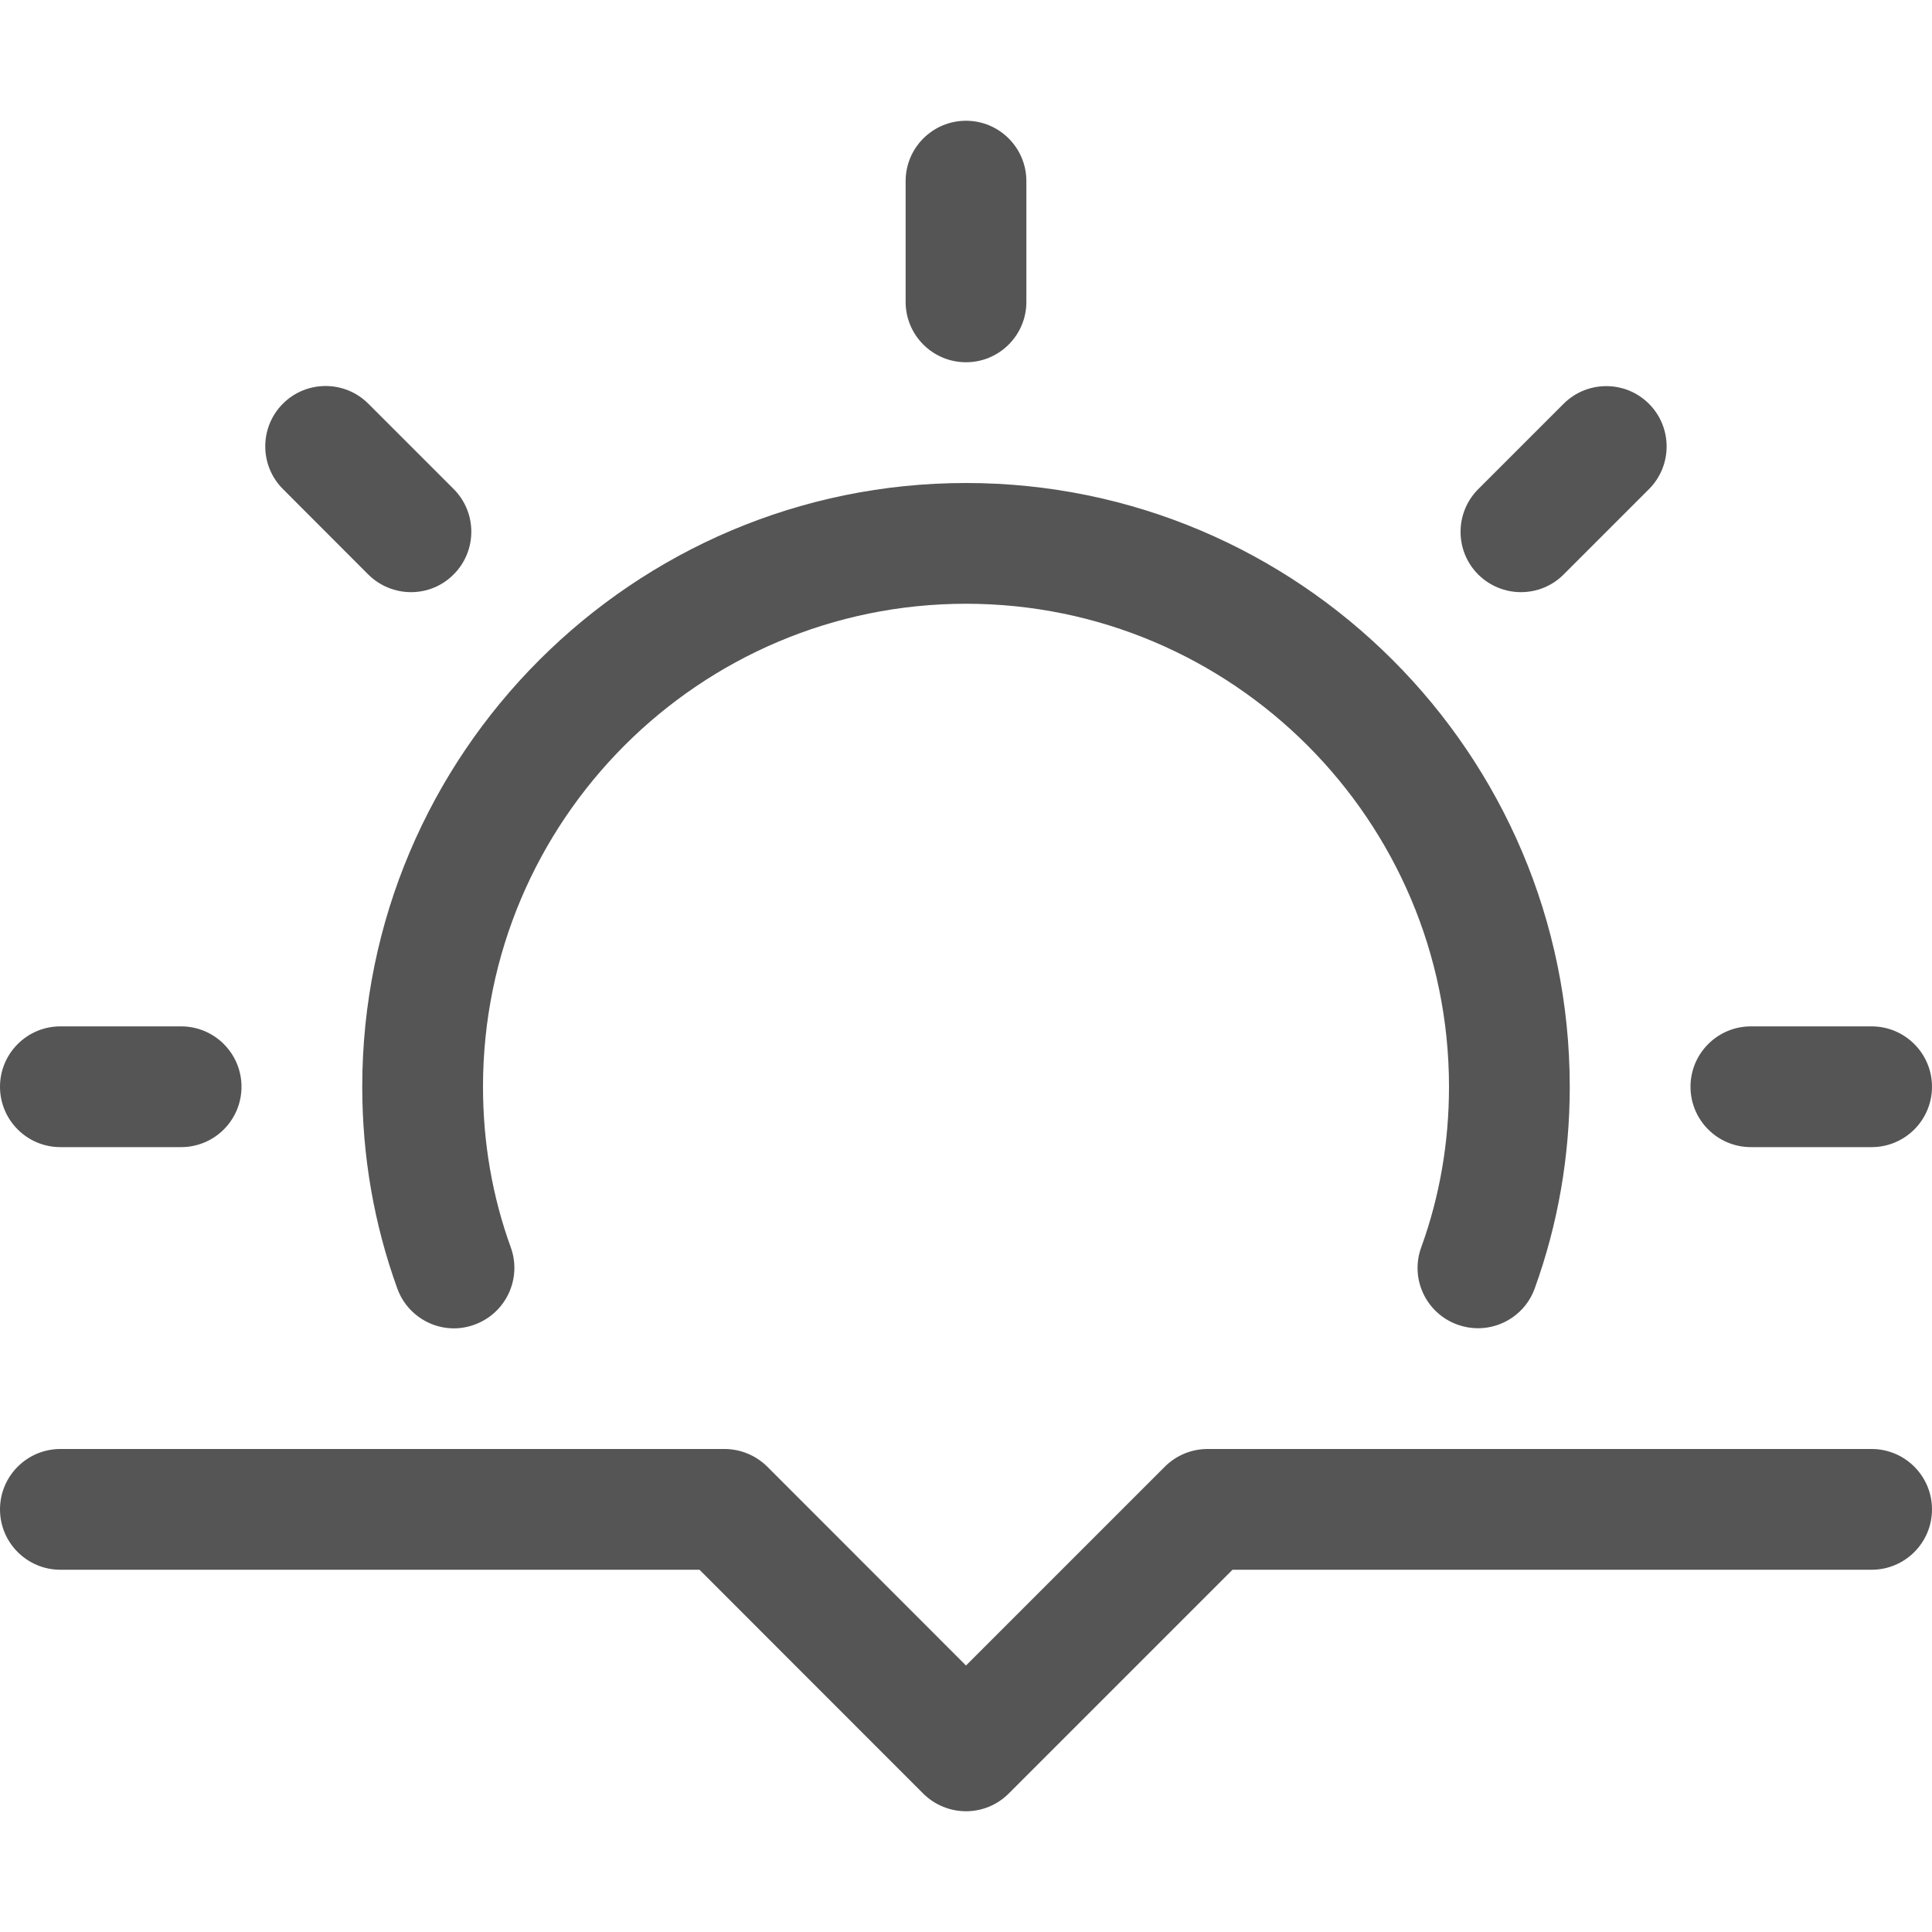 <?xml version="1.0" encoding="iso-8859-1"?>
<!-- Generator: Adobe Illustrator 19.0.0, SVG Export Plug-In . SVG Version: 6.00 Build 0)  -->
<svg xmlns="http://www.w3.org/2000/svg" xmlns:xlink="http://www.w3.org/1999/xlink" version="1.1" id="Capa_1" x="0px" y="0px" viewBox="0 0 512 512" style="enable-background:new 0 0 512 512;" xml:space="preserve" width="512px" height="512px">
<g>
	<g>
		<path d="M496,384H320c-4.256,0-8.32,1.696-11.328,4.704L256,441.376l-52.672-52.704C200.32,385.696,196.256,384,192,384H16    c-8.832,0-16,7.168-16,16c0,8.832,7.168,16,16,16h169.376l59.296,59.328C247.808,478.432,251.904,480,256,480    s8.192-1.568,11.296-4.672L326.624,416H496c8.832,0,16-7.168,16-16C512,391.168,504.832,384,496,384z" fill="#555555"/>
	</g>
</g>
<g>
	<g>
		<path d="M256,128c-88.224,0-160,71.776-160,160c0,18.464,3.136,36.448,9.28,53.44c3.008,8.352,12.256,12.672,20.48,9.6    c8.288-3.008,12.608-12.16,9.6-20.48C130.464,317.056,128,302.752,128,288c0-70.592,57.408-128,128-128s128,57.408,128,128    c0,14.752-2.464,29.056-7.36,42.56c-3.04,8.32,1.28,17.472,9.6,20.48c1.792,0.64,3.616,0.96,5.44,0.96    c6.528,0,12.704-4.032,15.04-10.56c6.144-16.992,9.28-34.976,9.28-53.44C416,199.776,344.224,128,256,128z" fill="#555555"/>
	</g>
</g>
<g>
	<g>
		<path d="M256,32c-8.832,0-16,7.168-16,16v32c0,8.832,7.168,16,16,16c8.832,0,16-7.168,16-16V48C272,39.168,264.832,32,256,32z" fill="#555555"/>
	</g>
</g>
<g>
	<g>
		<path d="M48,272H16c-8.832,0-16,7.168-16,16c0,8.832,7.168,16,16,16h32c8.832,0,16-7.168,16-16C64,279.168,56.832,272,48,272z" fill="#555555"/>
	</g>
</g>
<g>
	<g>
		<path d="M496,272h-32c-8.832,0-16,7.168-16,16c0,8.832,7.168,16,16,16h32c8.832,0,16-7.168,16-16C512,279.168,504.832,272,496,272    z" fill="#555555"/>
	</g>
</g>
<g>
	<g>
		<path d="M120.224,129.6L97.6,106.976c-6.24-6.24-16.384-6.24-22.624,0s-6.24,16.384,0,22.624L97.6,152.256    c3.136,3.104,7.232,4.672,11.328,4.672c4.096,0,8.192-1.568,11.296-4.704C126.464,145.984,126.464,135.84,120.224,129.6z" fill="#555555"/>
	</g>
</g>
<g>
	<g>
		<path d="M436.992,107.008c-6.24-6.24-16.384-6.24-22.624,0l-22.624,22.624c-6.24,6.24-6.24,16.384,0,22.624    c3.136,3.104,7.232,4.672,11.328,4.672s8.192-1.568,11.296-4.672l22.624-22.624C443.232,123.392,443.232,113.248,436.992,107.008z    " fill="#555555"/>
	</g>
</g>
<g>
</g>
<g>
</g>
<g>
</g>
<g>
</g>
<g>
</g>
<g>
</g>
<g>
</g>
<g>
</g>
<g>
</g>
<g>
</g>
<g>
</g>
<g>
</g>
<g>
</g>
<g>
</g>
<g>
</g>
</svg>
